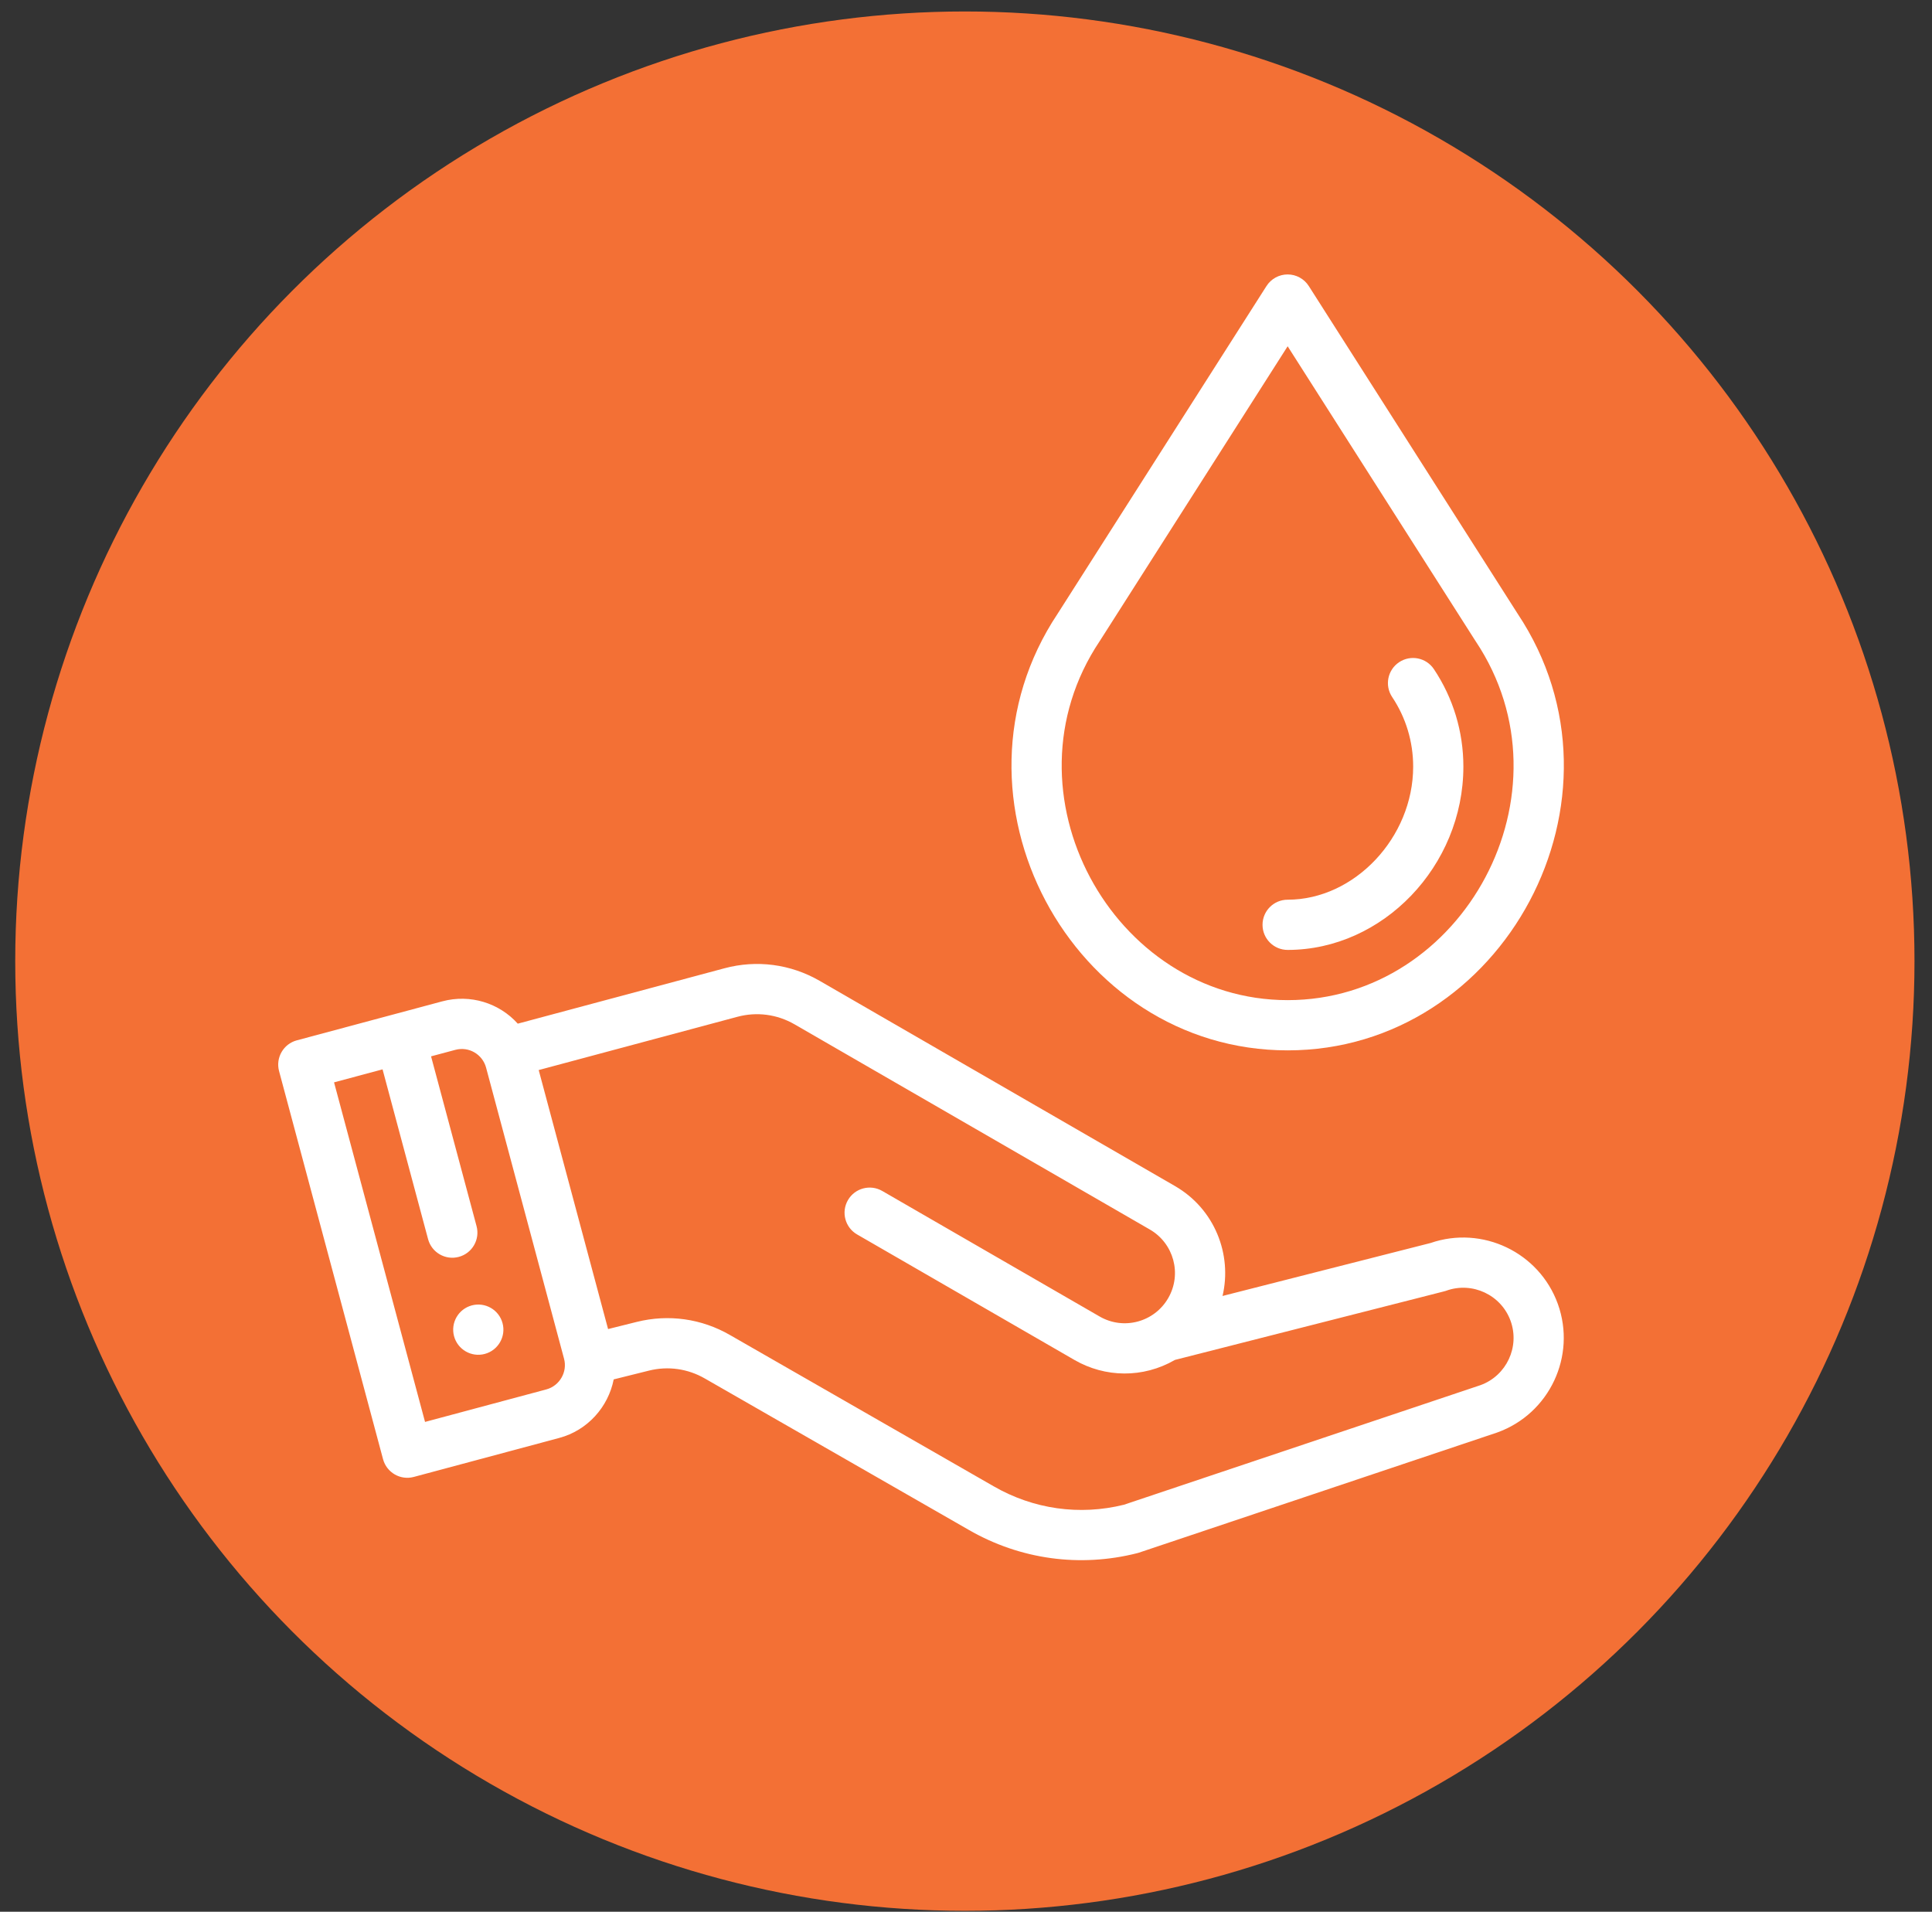 <svg width="95" height="94" viewBox="0 0 95 94" fill="none" xmlns="http://www.w3.org/2000/svg">
<rect x="0" y="0" width="95" height="94" fill="#333333" stroke="none"/>
<circle cx="47.444" cy="47.259" r="46.695" fill="#F37035"/>
<path d="M24.711 65.059C24.535 64.401 23.858 64.01 23.199 64.186C22.541 64.363 22.15 65.039 22.326 65.699C22.503 66.357 23.179 66.748 23.838 66.572C24.496 66.395 24.888 65.717 24.711 65.059Z" fill="white"/>
<path d="M76.601 64.111C75.684 61.573 72.886 60.241 70.343 61.118L60.114 63.722C60.595 61.688 59.734 59.447 57.774 58.316L40.302 48.226C38.873 47.402 37.21 47.183 35.618 47.611L25.46 50.333C24.55 49.32 23.126 48.867 21.75 49.235L14.595 51.153C13.937 51.329 13.546 52.007 13.722 52.665L18.835 71.747C19.012 72.405 19.688 72.797 20.347 72.62L27.501 70.702C28.89 70.331 29.91 69.181 30.177 67.824L31.912 67.392C32.847 67.159 33.823 67.297 34.661 67.781L47.63 75.22C50.172 76.688 53.117 77.078 55.916 76.369C55.946 76.361 55.976 76.353 56.005 76.343L73.604 70.441C73.612 70.438 73.621 70.435 73.629 70.432C76.19 69.51 77.524 66.675 76.601 64.111ZM26.862 68.317L20.9 69.915L16.426 53.219L18.811 52.58L21.049 60.928C21.225 61.584 21.9 61.978 22.561 61.8C23.219 61.624 23.61 60.947 23.433 60.288L21.196 51.94L22.389 51.621C23.053 51.443 23.724 51.839 23.901 52.493L27.735 66.807C27.912 67.457 27.517 68.142 26.862 68.317ZM72.804 68.105L55.265 73.987C53.085 74.528 50.813 74.207 48.862 73.081L35.892 65.641C34.5 64.837 32.875 64.608 31.316 64.996L29.9 65.349L26.489 52.614L36.257 49.996C37.212 49.739 38.211 49.871 39.068 50.365L56.54 60.455C57.708 61.13 58.133 62.633 57.443 63.828C56.766 65.002 55.26 65.419 54.071 64.732L43.38 58.558C42.79 58.218 42.035 58.42 41.694 59.01C41.353 59.601 41.555 60.356 42.145 60.697L52.836 66.87C54.337 67.737 56.202 67.776 57.775 66.866C71.821 63.287 71.011 63.501 71.117 63.463C72.398 63.003 73.817 63.67 74.279 64.948C74.739 66.226 74.077 67.639 72.804 68.105Z" fill="white"/>
<path d="M74.62 30.168L64.356 14.065C64.13 13.71 63.737 13.494 63.316 13.494C62.894 13.494 62.501 13.71 62.275 14.065L52.011 30.168C45.987 39.205 52.675 51.646 63.316 51.646C73.931 51.646 80.66 39.23 74.62 30.168ZM63.316 49.176C54.723 49.176 49.093 38.98 54.071 31.528C54.076 31.521 54.081 31.514 54.086 31.506L63.316 17.026L72.545 31.506C72.55 31.514 72.555 31.521 72.56 31.528C77.52 38.954 71.959 49.176 63.316 49.176Z" fill="white"/>
<path d="M70.508 32.902C70.13 32.335 69.364 32.182 68.796 32.561C68.229 32.939 68.076 33.706 68.455 34.273C69.131 35.285 69.488 36.468 69.488 37.694C69.488 41.18 66.604 44.238 63.316 44.238C62.634 44.238 62.081 44.79 62.081 45.472C62.081 46.154 62.634 46.707 63.316 46.707C68 46.707 71.957 42.58 71.957 37.694C71.957 35.978 71.456 34.321 70.508 32.902Z" fill="white"/>
</svg>
